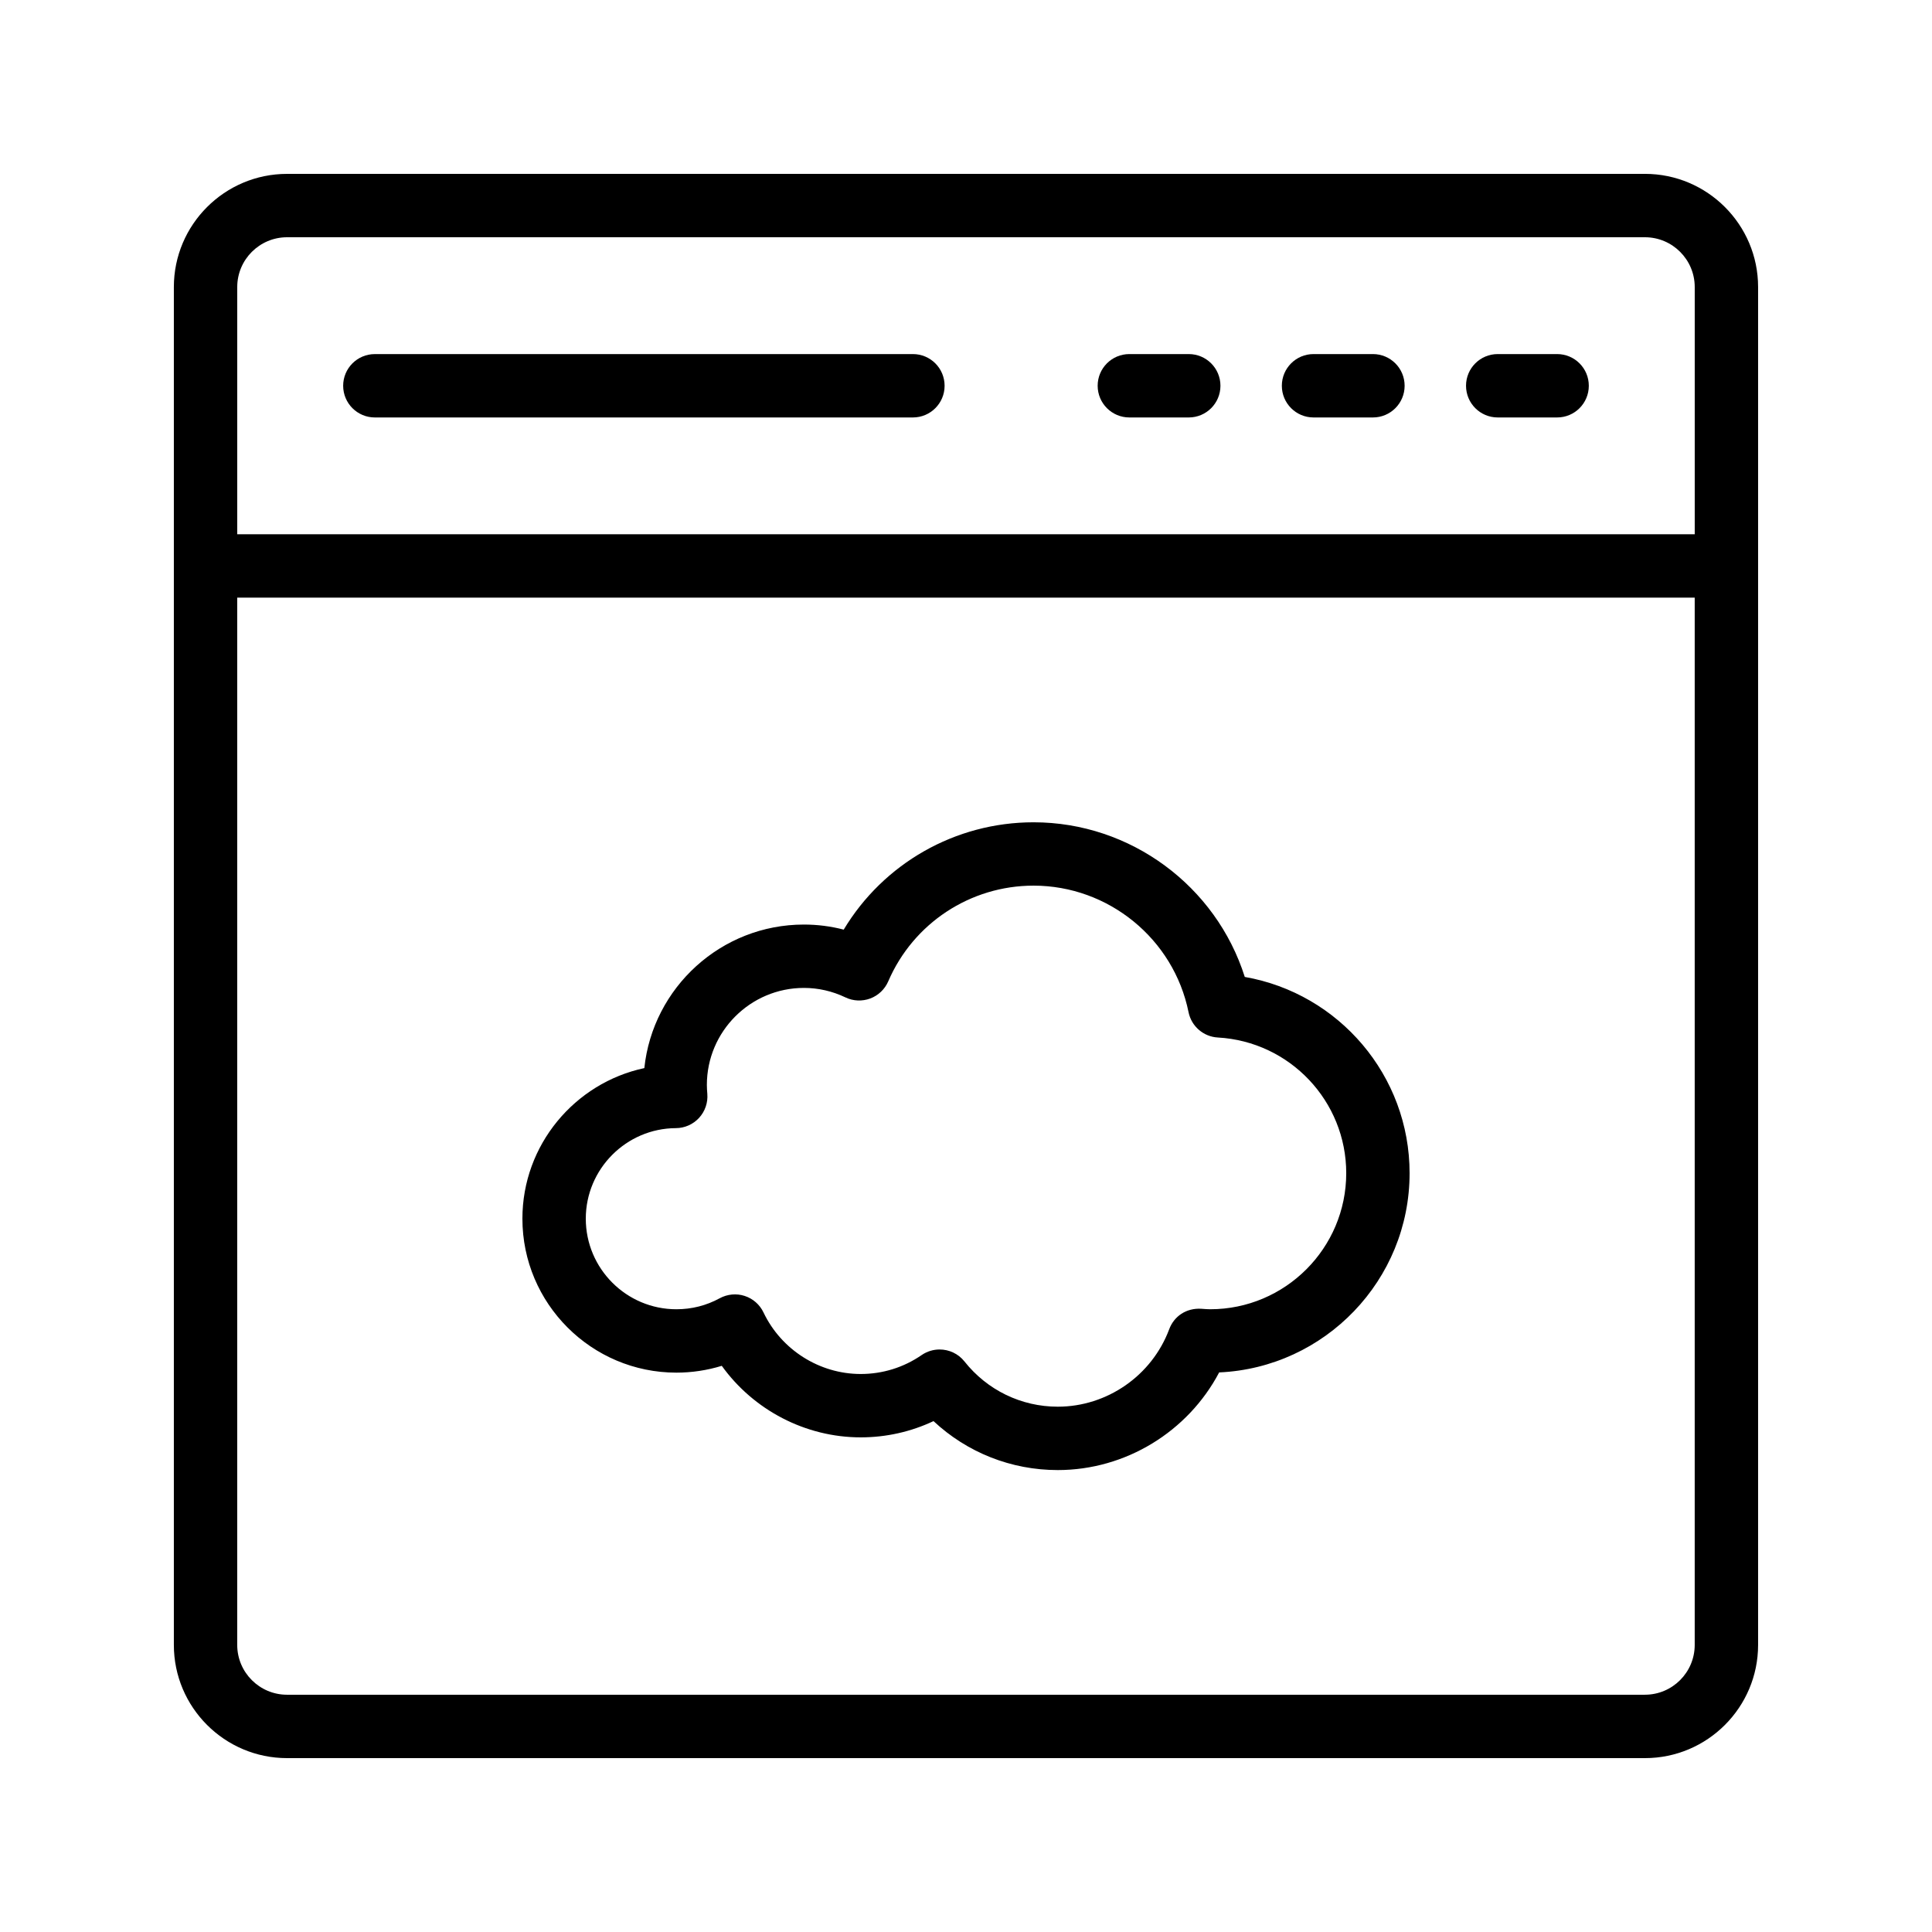 <?xml version="1.0" encoding="UTF-8"?>
<!-- Uploaded to: ICON Repo, www.iconrepo.com, Generator: ICON Repo Mixer Tools -->
<svg fill="#000000" width="800px" height="800px" version="1.1" viewBox="144 144 512 512" xmlns="http://www.w3.org/2000/svg">
 <g>
  <path d="m579.93 190.08h-359.86c-16.539 0-29.996 13.457-29.996 29.988v359.86c0 16.539 13.457 29.992 29.996 29.992h359.86c16.531 0 29.984-13.453 29.984-29.996v-359.86c0-16.531-13.453-29.988-29.984-29.988zm-359.86 16.793h359.86c7.273 0 13.191 5.922 13.191 13.195v65.523h-386.25v-65.523c0-7.273 5.922-13.195 13.203-13.195zm359.86 386.25h-359.86c-7.281 0-13.203-5.918-13.203-13.203v-277.54h386.25v277.54c0 7.281-5.918 13.199-13.191 13.199z"/>
  <path d="m243.34 254.63h142.59c4.641 0 8.398-3.754 8.398-8.398 0-4.641-3.754-8.398-8.398-8.398l-142.59 0.004c-4.641 0-8.398 3.754-8.398 8.398 0.004 4.637 3.758 8.395 8.398 8.395z"/>
  <path d="m443.29 254.63h15.742c4.641 0 8.398-3.754 8.398-8.398 0-4.641-3.754-8.398-8.398-8.398h-15.742c-4.641 0-8.398 3.754-8.398 8.398 0.004 4.641 3.758 8.398 8.398 8.398z"/>
  <path d="m492.1 254.63h15.742c4.641 0 8.398-3.754 8.398-8.398 0-4.641-3.754-8.398-8.398-8.398h-15.742c-4.641 0-8.398 3.754-8.398 8.398 0 4.641 3.758 8.398 8.398 8.398z"/>
  <path d="m540.91 254.63h15.742c4.641 0 8.398-3.754 8.398-8.398 0-4.641-3.754-8.398-8.398-8.398h-15.742c-4.641 0-8.398 3.754-8.398 8.398 0.004 4.641 3.758 8.398 8.398 8.398z"/>
  <path d="m473.88 402.9c-7.617-24.074-30.25-40.984-55.98-40.984-20.797 0-39.785 10.938-50.309 28.445-3.438-0.895-6.961-1.344-10.555-1.344-21.934 0-40.039 16.695-42.281 38.039-18.422 3.93-32.312 20.359-32.312 39.902 0 22.5 18.301 40.805 40.805 40.805 4.082 0 8.152-0.613 12.031-1.805 8.43 11.719 22.164 18.957 36.828 18.957 6.731 0 13.285-1.477 19.285-4.305 8.898 8.316 20.559 12.973 32.93 12.973 17.992 0 34.496-10.184 42.77-25.879 28.039-1.246 50.465-24.453 50.465-52.801 0-25.887-18.738-47.641-43.676-52.004zm-9.184 88.066c-0.641 0-1.27-0.051-2.426-0.133-3.902-0.203-7.133 1.969-8.422 5.438-4.594 12.277-16.457 20.516-29.527 20.516-9.668 0-18.688-4.371-24.73-11.988-1.648-2.074-4.102-3.172-6.586-3.172-1.641 0-3.305 0.484-4.758 1.477-4.766 3.289-10.348 5.019-16.145 5.019-10.93 0-21.043-6.402-25.766-16.309-0.992-2.082-2.797-3.672-4.992-4.379-2.172-0.715-4.574-0.484-6.609 0.613-3.543 1.934-7.406 2.918-11.488 2.918-13.242 0-24.008-10.766-24.008-24.008 0-13.16 10.711-23.926 23.879-23.992 2.336-0.008 4.566-1 6.148-2.723 1.574-1.723 2.371-4.027 2.18-6.356-0.066-0.777-0.121-1.566-0.121-2.363 0-14.18 11.539-25.715 25.715-25.715 3.805 0 7.519 0.844 11.02 2.516 2.059 0.992 4.438 1.074 6.566 0.285 2.141-0.805 3.856-2.445 4.766-4.543 6.633-15.406 21.746-25.363 38.508-25.363 19.859 0 37.137 14.105 41.074 33.531 0.762 3.746 3.953 6.504 7.766 6.715 19.082 1.07 34.023 16.863 34.023 35.953 0 19.883-16.18 36.062-36.066 36.062z"/>
 </g>
</svg>